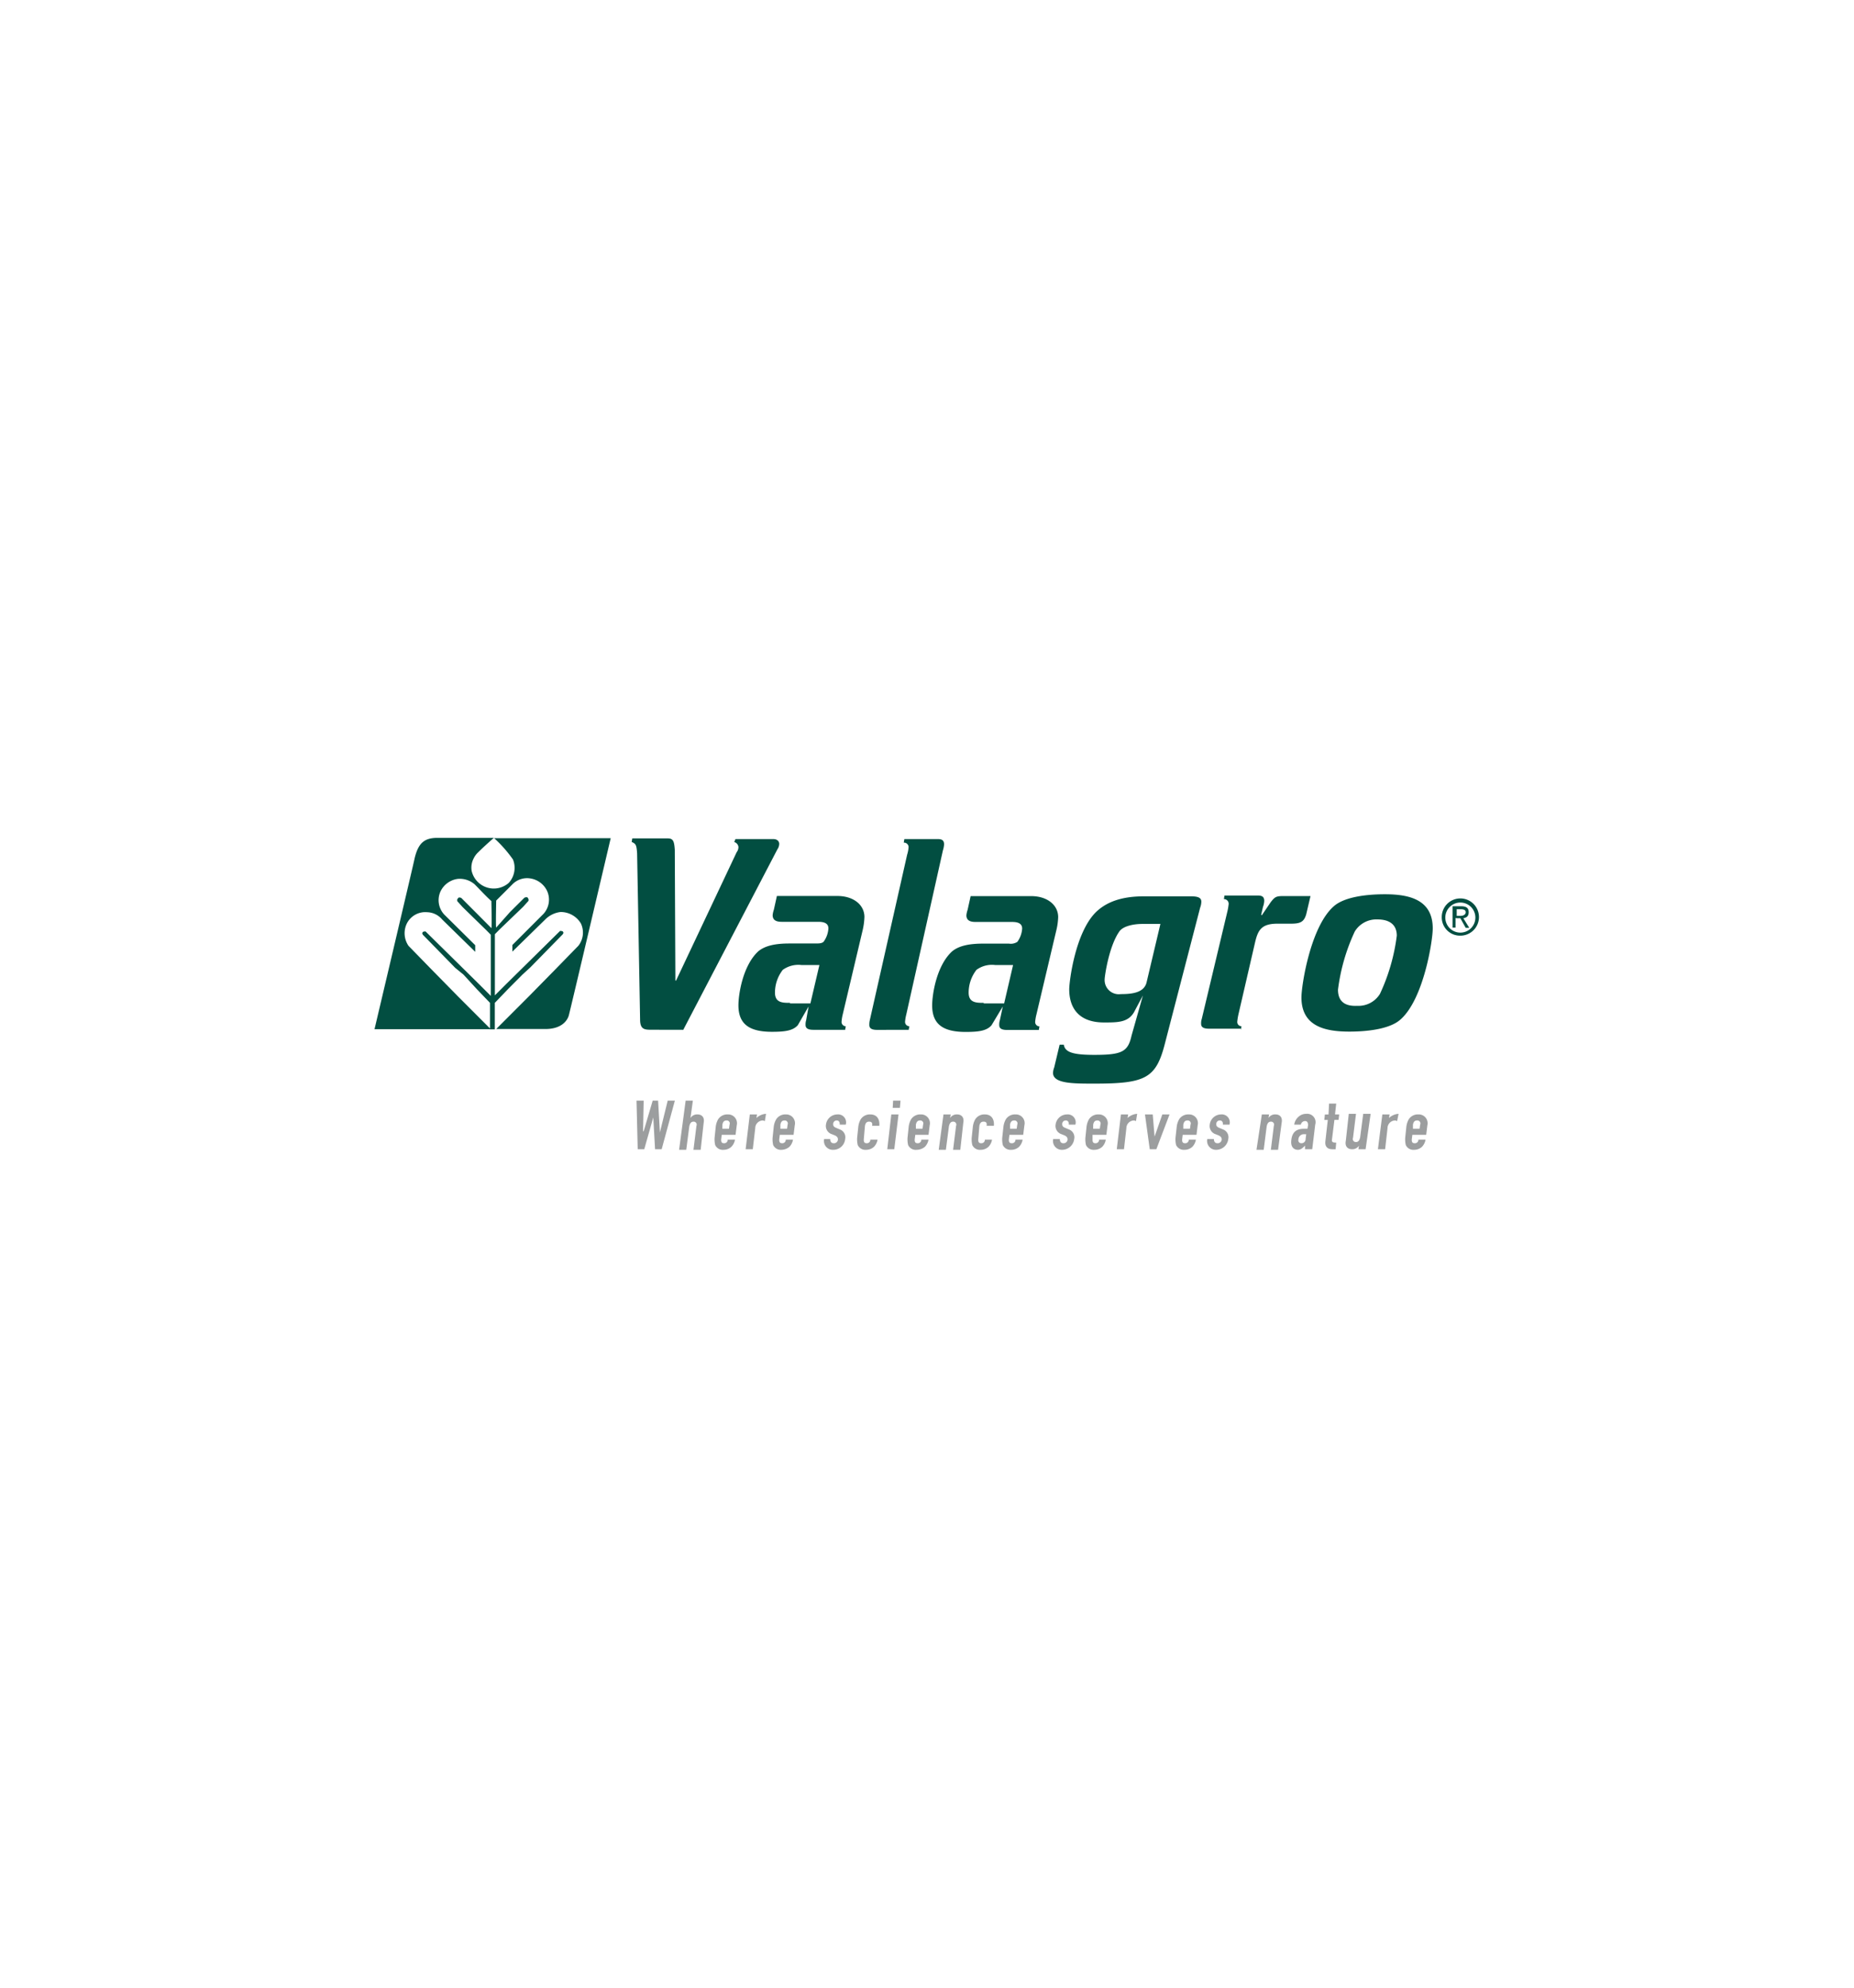<svg id="Layer_1" data-name="Layer 1" xmlns="http://www.w3.org/2000/svg" xmlns:xlink="http://www.w3.org/1999/xlink" viewBox="0 0 280 300"><defs><style>.cls-1{fill:none;}.cls-2{clip-path:url(#clip-path);}.cls-3,.cls-4{fill:#024e41;}.cls-4{fill-rule:evenodd;}.cls-5{fill:#9c9e9f;}</style><clipPath id="clip-path"><rect class="cls-1" x="56.56" y="126.46" width="166.89" height="47.09"/></clipPath></defs><title>Valagro Logo</title><g class="cls-2"><path class="cls-3" d="M103.19,155.43l14.22-27.25a1.48,1.48,0,0,0,.27-.82c0-.27-.18-.72-.91-.72h-5.7l-.18.45a.87.87,0,0,1,.63.72,1.26,1.26,0,0,1-.27.82L102.1,148H102l-.09-19.74c-.09-1.36-.27-1.72-1.08-1.72H95.49l-.09.54c.64.27.73.45.82,1.72l.45,25.08c0,1.45.63,1.54,1.63,1.54Z"/></g><g class="cls-2"><path class="cls-4" d="M122.12,151.9h0l-.37,2.08a2.06,2.06,0,0,0-.09.73c0,.54.46.72,1.18.72h4.8l.09-.54a.64.64,0,0,1-.63-.72,6.57,6.57,0,0,1,.18-1.09l3-12.68a10.16,10.16,0,0,0,.27-2c0-1.81-1.63-3.17-4.08-3.17h-9.14l-.46,2.08a3.41,3.41,0,0,0-.18.82c0,.81.64,1,1.36,1h5.52c.82,0,1.54.18,1.54,1a3.82,3.82,0,0,1-.72,2c-.27.27-.72.27-1.27.27h-3.89c-2,0-3.62.28-4.71,1.18-2.35,2.17-3,6.52-3,8.15,0,2.9,1.72,4,5.07,4,2,0,3.17-.18,3.9-1Zm-2.81-.54c-1.09,0-2.27,0-2.27-1.54a5.6,5.6,0,0,1,1.18-3.44,4,4,0,0,1,2.81-.73h2.72l-1.36,5.8h-3.08Z"/></g><g class="cls-2"><path class="cls-3" d="M137.24,155.43l.09-.54a.65.65,0,0,1-.64-.72,6.77,6.77,0,0,1,.19-1.09l5.52-24.72a4,4,0,0,0,.18-.91c0-.72-.45-.81-1-.81h-5l-.09.54a.69.69,0,0,1,.73.63A4.76,4.76,0,0,1,137,129l-5.62,24.9a2.87,2.87,0,0,0-.09.82c0,.54.45.72,1.18.72Z"/></g><g class="cls-2"><path class="cls-4" d="M151.45,151.9h0L151,154a2.06,2.06,0,0,0-.09.73c0,.54.45.72,1.18.72h4.8l.09-.54a.65.65,0,0,1-.64-.72,6.77,6.77,0,0,1,.19-1.09l3-12.68a9.58,9.58,0,0,0,.28-2c0-1.81-1.63-3.17-4.08-3.17h-9.14l-.46,2.08a3.41,3.41,0,0,0-.18.82c0,.81.64,1,1.36,1h5.52c.82,0,1.54.18,1.54,1a3.82,3.82,0,0,1-.72,2,1.79,1.79,0,0,1-1.27.27h-3.89c-2,0-3.63.28-4.71,1.18-2.36,2.17-3,6.52-3,8.15,0,2.9,1.72,4,5.07,4,2,0,3.17-.18,3.89-1Zm-2.89-.54c-1.09,0-2.27,0-2.27-1.54a5.6,5.6,0,0,1,1.18-3.44,3.94,3.94,0,0,1,2.81-.73H153l-1.35,5.8h-3.08Z"/></g><g class="cls-2"><path class="cls-3" d="M187.4,155.43l.09-.54a.64.64,0,0,1-.63-.72,8.47,8.47,0,0,1,.18-1.09l2.45-10.6c.45-2,.9-3.07,3.44-3.07h2c1.36,0,2-.19,2.35-1.45l.64-2.72h-4c-1.17,0-1.35.09-2,.91l-1.36,2-.09-.09.27-1.18a2.9,2.9,0,0,0,.19-.91c0-.72-.46-.81-1-.81h-5l-.09.54a.71.71,0,0,1,.72.73,8.68,8.68,0,0,1-.18,1.08l-3.89,16.3a2,2,0,0,0-.09.73c0,.54.45.72,1.18.72h4.79Z"/></g><g class="cls-2"><path class="cls-4" d="M203.79,155.7c2.63,0,6.07-.36,7.7-1.81,3.53-3.08,4.89-11.95,4.89-13.76,0-4.35-3.53-5.16-7.24-5.16-2.63,0-6.07.36-7.7,1.81-3.53,3.08-4.89,11.95-4.89,13.76,0,4.35,3.53,5.16,7.24,5.16m-1.72-6.33a29.23,29.23,0,0,1,2.54-8.79,3.82,3.82,0,0,1,3.44-1.81c1.72,0,2.9.73,2.9,2.45a29.27,29.27,0,0,1-2.54,8.78,3.8,3.8,0,0,1-3.44,1.81c-1.81.09-2.9-.63-2.9-2.44"/></g><g class="cls-2"><path class="cls-4" d="M220.55,141.22a2.81,2.81,0,1,0-2.81-2.81,2.76,2.76,0,0,0,2.81,2.81m-2.27-2.81a2.27,2.27,0,1,1,2.27,2.35,2.27,2.27,0,0,1-2.27-2.35m1.72.18h.55l.81,1.45h.54l-.9-1.45c.45-.09.81-.27.81-.91s-.36-.9-1.17-.9h-1.27V140h.45v-1.45Zm0-.36v-1h.64c.36,0,.72.09.72.45s-.36.55-.81.55Z"/></g><g class="cls-2"><path class="cls-4" d="M181.25,137a2.67,2.67,0,0,0,.18-.91c0-.63-.55-.81-1.63-.81h-7c-3.17,0-5.53.72-7.25,2.35-3.17,3.08-4.07,10.51-4.07,11.69,0,2.71,1.35,5,5.25,5,2.08,0,3.62,0,4.53-1.54l1.35-2.54-1.72,6.07c-.54,2.44-1.45,2.9-5.61,2.9-3.17,0-4.44-.37-4.62-1.54h-.63l-.82,3.44a2.63,2.63,0,0,0-.18.81c0,1.63,3,1.63,6.25,1.63,7.79,0,9.33-.81,10.68-6.16Zm-6,2.45-2.08,8.78c-.36,1.63-2.27,1.81-3.9,1.81a2.14,2.14,0,0,1-2.44-2.26c0-.37.63-5,2.26-7.25.55-.72,2-1.08,3.44-1.08Z"/></g><g class="cls-2"><polygon class="cls-5" points="99.93 173.45 98.93 173.45 98.66 168.65 98.66 168.65 97.3 173.45 96.31 173.45 96.13 166.12 97.21 166.12 97.12 170.74 97.21 170.74 98.57 166.12 99.39 166.12 99.66 170.92 99.66 170.92 100.84 166.12 101.92 166.12 99.93 173.45"/></g><g class="cls-2"><path class="cls-5" d="M103.55,166.12h1.09l-.36,2.62h0a1.18,1.18,0,0,1,1.08-.54c.55,0,1.09.36.91,1.27l-.45,4.07h-1.09l.45-3.62a.45.45,0,0,0-.45-.63c-.36,0-.54.27-.63.72l-.46,3.53h-1.08Z"/></g><g class="cls-2"><path class="cls-5" d="M109,171.28l-.09.72c0,.37.09.55.45.55a.52.52,0,0,0,.54-.55H111a2,2,0,0,1-.55,1.09,1.71,1.71,0,0,1-1.17.45,1.26,1.26,0,0,1-1.27-.72,3.75,3.75,0,0,1-.09-1.09l.18-1.72a3,3,0,0,1,.36-1.08,1.64,1.64,0,0,1,1.45-.73,1.33,1.33,0,0,1,1.36,1.63l-.18,1.45Zm.09-.91h1l.09-.63a.45.45,0,0,0-.45-.63c-.36,0-.54.18-.63.63Z"/></g><g class="cls-2"><path class="cls-5" d="M113.24,168.2h1.09l-.09.54a2.32,2.32,0,0,1,1.45-.63l-.18,1.09c-.1,0-.19-.09-.28-.09a1.17,1.17,0,0,0-1.17,1.17l-.37,3.17h-1.08Z"/></g><g class="cls-2"><path class="cls-5" d="M117.77,171.28l-.09.72c0,.37.09.55.45.55a.52.52,0,0,0,.54-.55h1.09a2,2,0,0,1-.54,1.09,1.92,1.92,0,0,1-1.18.45,1.27,1.27,0,0,1-1.27-.72,3.75,3.75,0,0,1-.09-1.09l.18-1.72a2.85,2.85,0,0,1,.37-1.08,1.62,1.62,0,0,1,1.44-.73,1.33,1.33,0,0,1,1.36,1.63l-.18,1.45Zm.09-.91h1l.09-.63a.46.46,0,0,0-.46-.63c-.36,0-.54.18-.63.63Z"/></g><g class="cls-2"><path class="cls-5" d="M126.82,169.65c0-.36-.18-.54-.45-.54a.52.52,0,0,0-.54.54c0,.18,0,.36.36.54l.63.27a1.25,1.25,0,0,1,.82,1.45,1.79,1.79,0,0,1-1.81,1.63,1.33,1.33,0,0,1-1.36-1.63h.91c0,.28.09.64.54.64a.6.6,0,0,0,.63-.55c0-.27-.09-.45-.45-.63l-.45-.18a1.3,1.3,0,0,1-.91-1.45,1.75,1.75,0,0,1,1.72-1.54,1.2,1.2,0,0,1,1.27,1.54h-.91Z"/></g><g class="cls-2"><path class="cls-5" d="M130.45,172c0,.37.09.55.45.55a.52.52,0,0,0,.54-.55h1.09a2,2,0,0,1-.54,1.09,1.76,1.76,0,0,1-1.18.45,1.27,1.27,0,0,1-1.27-.72,3.75,3.75,0,0,1-.09-1.09l.18-1.72a3,3,0,0,1,.36-1.08,1.65,1.65,0,0,1,1.45-.73c1,0,1.45.73,1.36,1.72h-1.09c.09-.45-.09-.63-.45-.63s-.54.18-.63.63Z"/></g><g class="cls-2"><path class="cls-5" d="M147.74,172c0,.37.09.55.46.55a.52.52,0,0,0,.54-.55h1.08a2,2,0,0,1-.54,1.09,1.72,1.72,0,0,1-1.18.45,1.25,1.25,0,0,1-1.26-.72,3.75,3.75,0,0,1-.09-1.09l.18-1.72a3,3,0,0,1,.36-1.08,1.63,1.63,0,0,1,1.45-.73c1,0,1.45.73,1.36,1.72H149c.09-.45-.09-.63-.45-.63s-.55.18-.64.63Z"/></g><g class="cls-2"><path class="cls-5" d="M134.88,166.12H136l-.09,1.09h-1.09Zm-.27,2.08h1.09l-.64,5.25H134Z"/></g><g class="cls-2"><path class="cls-5" d="M138.23,171.28l-.09.72c0,.37.09.55.46.55a.52.52,0,0,0,.54-.55h1.09a2.06,2.06,0,0,1-.55,1.09,2,2,0,0,1-1.26.45,1.26,1.26,0,0,1-1.27-.72,3.75,3.75,0,0,1-.09-1.09l.18-1.72a3,3,0,0,1,.36-1.08,1.64,1.64,0,0,1,1.45-.73,1.33,1.33,0,0,1,1.36,1.63l-.18,1.45Zm.09-.91h1l.09-.63a.45.45,0,0,0-.45-.63c-.36,0-.54.18-.64.63Z"/></g><g class="cls-2"><path class="cls-5" d="M142.49,168.2h1.09l-.09.54h0a1.18,1.18,0,0,1,1.08-.54c.55,0,1.09.36.91,1.27l-.45,4.07h-1.09l.45-3.62a.45.45,0,0,0-.45-.63c-.36,0-.54.27-.63.72l-.46,3.53h-1.08Z"/></g><g class="cls-2"><path class="cls-5" d="M152.45,171.28l-.09.72c0,.37.09.55.45.55a.52.52,0,0,0,.55-.55h1.08a2,2,0,0,1-.54,1.09,1.72,1.72,0,0,1-1.18.45,1.28,1.28,0,0,1-1.27-.72,3.75,3.75,0,0,1-.09-1.09l.19-1.72a3,3,0,0,1,.36-1.08,1.63,1.63,0,0,1,1.45-.73,1.32,1.32,0,0,1,1.35,1.63l-.18,1.45Zm.09-.91h1l.09-.63a.45.45,0,0,0-.45-.63c-.37,0-.55.18-.64.63Z"/></g><g class="cls-2"><path class="cls-5" d="M161.42,169.65c0-.36-.19-.54-.46-.54a.52.52,0,0,0-.54.54c0,.18,0,.36.36.54l.64.27a1.25,1.25,0,0,1,.81,1.45,1.84,1.84,0,0,1-1.81,1.63,1.33,1.33,0,0,1-1.36-1.63h1c0,.28.09.64.54.64a.6.6,0,0,0,.63-.55c0-.27-.09-.45-.45-.63l-.45-.18a1.31,1.31,0,0,1-.91-1.45,1.75,1.75,0,0,1,1.72-1.54,1.2,1.2,0,0,1,1.27,1.54h-1Z"/></g><g class="cls-2"><path class="cls-5" d="M165,171.28,165,172c0,.37.09.55.45.55a.52.52,0,0,0,.54-.55H167a2,2,0,0,1-.54,1.09,1.74,1.74,0,0,1-1.18.45,1.27,1.27,0,0,1-1.27-.72,3.75,3.75,0,0,1-.09-1.09l.18-1.72a3,3,0,0,1,.36-1.08,1.65,1.65,0,0,1,1.45-.73,1.33,1.33,0,0,1,1.36,1.63l-.18,1.45Zm.09-.91h1l.1-.63a.46.46,0,0,0-.46-.63c-.36,0-.54.18-.63.63Z"/></g><g class="cls-2"><path class="cls-5" d="M169.29,168.2h1.09l-.09.54a2.34,2.34,0,0,1,1.45-.63l-.18,1.09c-.09,0-.18-.09-.27-.09a1.17,1.17,0,0,0-1.18,1.17l-.36,3.17h-1.09Z"/></g><g class="cls-2"><polygon class="cls-5" points="174.64 173.45 173.64 173.45 172.92 168.2 174.09 168.2 174.37 171.55 174.37 171.55 175.54 168.2 176.63 168.2 174.64 173.45"/></g><g class="cls-2"><path class="cls-5" d="M178.62,171.28l-.09.72c0,.37.09.55.45.55a.52.52,0,0,0,.55-.55h1.08a2,2,0,0,1-.54,1.09,1.72,1.72,0,0,1-1.18.45,1.28,1.28,0,0,1-1.27-.72,3.75,3.75,0,0,1-.09-1.09l.19-1.72a3,3,0,0,1,.36-1.08,1.63,1.63,0,0,1,1.45-.73,1.32,1.32,0,0,1,1.35,1.63l-.18,1.45Zm.09-.91h1l.09-.63a.45.45,0,0,0-.45-.63c-.37,0-.55.18-.64.63Z"/></g><g class="cls-2"><path class="cls-5" d="M184.69,169.65c0-.36-.18-.54-.46-.54a.52.52,0,0,0-.54.54c0,.18,0,.36.36.54l.64.27a1.25,1.25,0,0,1,.81,1.45,1.84,1.84,0,0,1-1.81,1.63,1.34,1.34,0,0,1-1.36-1.63h1c0,.28.09.64.54.64a.61.61,0,0,0,.64-.55c0-.27-.09-.45-.46-.63l-.45-.18a1.3,1.3,0,0,1-.9-1.45,1.74,1.74,0,0,1,1.72-1.54,1.2,1.2,0,0,1,1.26,1.54h-1Z"/></g><g class="cls-2"><path class="cls-5" d="M190.57,168.2h1.09l-.09.54h0a1.18,1.18,0,0,1,1.09-.54c.54,0,1.08.36.9,1.27l-.54,4.07h-1.09l.45-3.62a.45.45,0,0,0-.45-.63c-.36,0-.54.27-.63.72l-.45,3.53h-1.09Z"/></g><g class="cls-2"><path class="cls-5" d="M197.09,172.91h0c-.36.36-.63.63-1.08.63s-1.09-.27-1-1.35.54-1.82,1.9-1.82h.55l.09-.54c0-.36-.09-.63-.46-.63a.66.66,0,0,0-.63.54h-1a1.92,1.92,0,0,1,.64-1.18,1.71,1.71,0,0,1,1.17-.45,1.27,1.27,0,0,1,1.36,1.63l-.45,3.71h-1.09Zm.18-1.72H197a.81.81,0,0,0-.9.72c-.09.37.09.64.45.64a.62.62,0,0,0,.63-.64Z"/></g><g class="cls-2"><path class="cls-5" d="M200.72,166.57h1.08l-.18,1.63h.63l-.09.82h-.63l-.36,2.89c-.09.46.09.55.63.55l-.09,1h-.45c-1,0-1.18-.63-1.09-1.26l.36-3.17H200l.09-.82h.55Z"/></g><g class="cls-2"><path class="cls-5" d="M206.24,173.45h-1.09l.09-.54h0a1.18,1.18,0,0,1-1.08.54c-.55,0-1.09-.36-.91-1.26l.45-4.08h1.09l-.45,3.62a.46.46,0,0,0,.45.64c.36,0,.54-.28.63-.73l.46-3.53H207Z"/></g><g class="cls-2"><path class="cls-5" d="M208.77,168.2h1.09l-.09.54a2.34,2.34,0,0,1,1.45-.63L211,169.2c-.09,0-.18-.09-.27-.09a1.17,1.17,0,0,0-1.18,1.17l-.36,3.17h-1.09Z"/></g><g class="cls-2"><path class="cls-5" d="M213.3,171.28l-.09.72c0,.37.09.55.45.55a.52.52,0,0,0,.55-.55h1.08a2,2,0,0,1-.54,1.09,1.72,1.72,0,0,1-1.18.45,1.25,1.25,0,0,1-1.26-.72,3.75,3.75,0,0,1-.09-1.09l.18-1.72a3,3,0,0,1,.36-1.08,1.63,1.63,0,0,1,1.45-.73,1.33,1.33,0,0,1,1.36,1.63l-.18,1.45Zm.09-.91h1l.09-.63a.45.45,0,0,0-.45-.63c-.37,0-.55.18-.64.63Z"/></g><g class="cls-2"><path class="cls-3" d="M74.58,126.46a19.34,19.34,0,0,1,2.89,3.26,3.37,3.37,0,0,1-.63,3.53,3.43,3.43,0,0,1-5.61-1.81,3,3,0,0,1,.27-1.81,3.14,3.14,0,0,1,.63-.91c.82-.81,1.63-1.54,2.45-2.26H66.06c-2,0-2.89.81-3.44,3.08-.09.54-6.06,25.8-6.06,25.8H74.12l-4.89-4.89-4-4.07-3.53-3.62a3.36,3.36,0,0,1-.27-3.35,3.11,3.11,0,0,1,3.07-1.73,3.06,3.06,0,0,1,2.27,1.09l5,4.89v-1L67.06,138a3.19,3.19,0,0,1-.54-3.44,3.37,3.37,0,0,1,2.62-1.91,3.43,3.43,0,0,1,2.54.82c.9.9,1.72,1.81,2.53,2.53,0,0,.09,4.08,0,4.08l-2.35-2.36-2.17-2.17a.57.57,0,0,0-.37-.09c-.09,0-.18.18-.27.27V136l.82.91,3.53,3.44.72.73v9.23l-1.81-1.81-8-7.88c-.09-.09-.27,0-.36,0s-.18.18-.18.27l.09.19,4.89,5L70,147.1,72,149.28l2,2.08v4h.73v-4l2-2.08,2.17-2.18L80.1,146,85,141l.09-.19c0-.09-.09-.27-.18-.27s-.27-.09-.36,0l-8,7.88-1.81,1.81V141l.72-.73L79,136.87l.82-.91v-.27c-.09-.09-.09-.27-.27-.27a.57.57,0,0,0-.37.09L77,137.68,74.94,140c-.09,0,0-4.08,0-4.08l2.53-2.53a3.1,3.1,0,0,1,2.54-.82,3.36,3.36,0,0,1,2.62,1.91,3.19,3.19,0,0,1-.54,3.44l-4.71,4.71v1l5-4.89a3.91,3.91,0,0,1,2.27-1.09,3.55,3.55,0,0,1,3.08,1.73,3.22,3.22,0,0,1-.37,3.35l-3.53,3.62-4,4.07-4.89,4.89h7.42c2.36,0,3.26-1.17,3.53-2,.19-.63,6.34-26.8,6.34-26.8H74.58Z"/></g></svg>